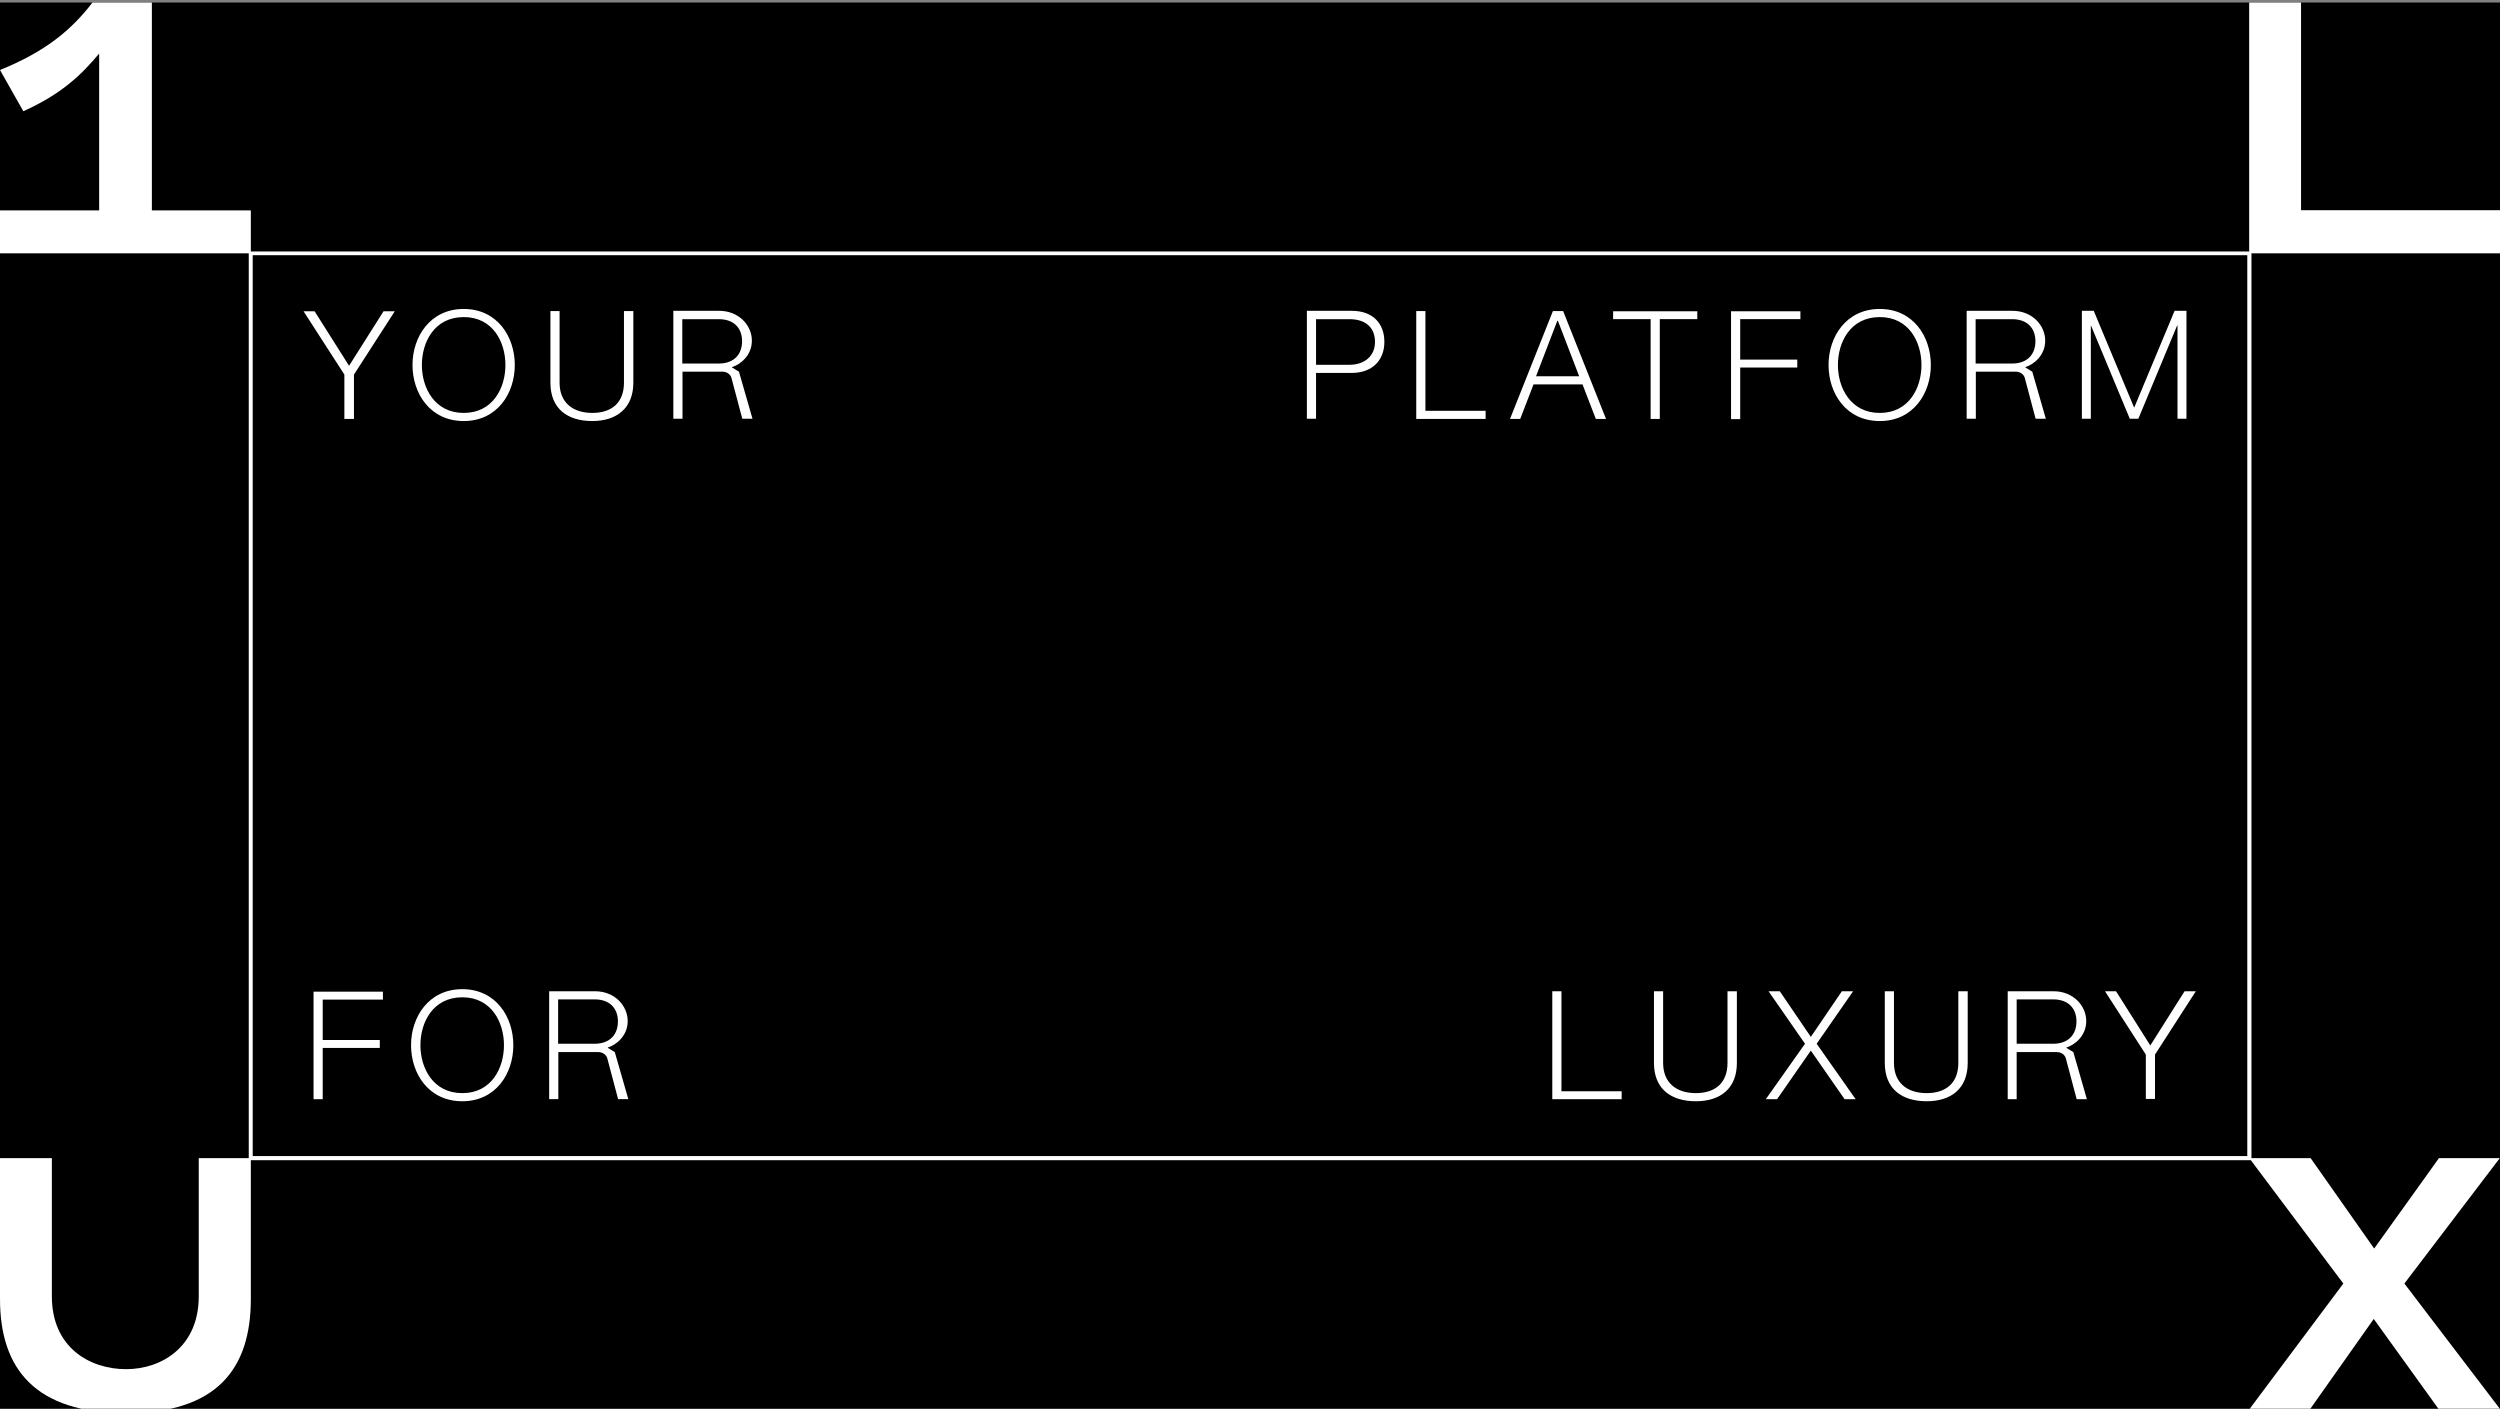 <?xml version="1.0" encoding="UTF-8"?>
<svg xmlns="http://www.w3.org/2000/svg" xmlns:xlink="http://www.w3.org/1999/xlink" version="1.1" viewBox="0 0 1200 676.2">
  <rect x="0" y="0" width="1200" height="676.2" fill="#808080" stroke="none"/>
  <defs>
    <style>
      .cls-1 {
        fill: none;
      }

      .cls-2 {
        fill: #fff;
      }

      .cls-3 {
        clip-path: url(#clippath);
      }
    </style>
    <clipPath id="clippath">
      <rect class="cls-1" x="0" y="1.2" width="1200" height="675"/>
    </clipPath>
  </defs>
  <!-- Generator: Adobe Illustrator 28.7.3, SVG Export Plug-In . SVG Version: 1.2.0 Build 164)  -->
  <g>
    <g id="Layer_1">
      <rect x="0" y="1.2" width="1200" height="675"/>
      <path class="cls-2" d="M1200,101v20.6h-120.4V1.2h24.9v99.7h95.4Z"/>
      <g class="cls-3">
        <path class="cls-2" d="M909.1,510.2v-34.4h-4.4v34.4c0,12.5,8.2,18.4,20.1,18.4s19.7-6.2,19.7-18.4v-34.4h-4.5v34.4c0,9.6-5.9,14.5-15.2,14.5s-15.7-4.9-15.7-14.5ZM902.3,202.1c16.1,0,24.5-13.3,24.5-26.9s-8.4-26.9-24.5-26.9-24.6,13.3-24.6,26.9,8.4,26.9,24.6,26.9ZM902.3,152.2c14,0,20,12,20,23s-6,23-20,23-20.1-12-20.1-23,6-23,20.1-23ZM1003.5,156.3h.2l18.6,44.7h4.1l18.6-44.7h.2v44.7h4.3v-51.8h-5.7l-19.4,46.5-19.4-46.5h-5.7v51.8h4.3v-44.7ZM150.5,527.6h4.4v-24.6h27.4v-3.8h-27.4v-19.4h28.9v-3.8h-33.3v51.8ZM963.6,527.6h4.4v-22.6h19.3c2,0,3.8,1.2,4.3,3l5.2,19.6h4.9l-6.5-22.6-3.3-2v-.2c3.9-1.2,9.5-5.5,9.5-12.7s-6.1-14.3-15.7-14.3h-22v51.8ZM968,479.7h17.5c7.4,0,11.2,4.4,11.2,10.6s-3.8,10.7-11.2,10.7h-17.5v-21.3ZM848.9,475.8l17.5,25.2-18.8,26.6h5.4l16.2-23.3,16.2,23.3h5.3l-18.7-26.6,17.5-25.2h-5.4l-14.9,21.9-14.9-21.9h-5.4ZM1032.3,501.9h-.1l-16.5-26.1h-5.3l19.6,30.4v21.3h4.4v-21.3l19.6-30.4h-5.4l-16.5,26.1ZM948.3,178.4h19.3c2,0,3.8,1.2,4.3,3l5.2,19.6h4.9l-6.5-22.6-3.3-2v-.2c3.9-1.2,9.5-5.5,9.5-12.7s-6.1-14.3-15.7-14.3h-22v51.8h4.4v-22.6ZM948.3,153.2h17.5c7.4,0,11.2,4.4,11.2,10.6s-3.8,10.7-11.2,10.7h-17.5v-21.3ZM749.5,475.8h-4.4v51.8h33.3v-3.8h-28.9v-47.9ZM792.3,201.1h4.4v-47.9h18v-3.8h-40.4v3.8h18v47.9ZM222.6,202.1c16.1,0,24.5-13.3,24.5-26.9s-8.4-26.9-24.5-26.9-24.6,13.3-24.6,26.9,8.4,26.9,24.6,26.9ZM222.6,152.2c14,0,20,12,20,23s-6,23-20,23-20.1-12-20.1-23,6-23,20.1-23ZM221.9,528.6c16.1,0,24.5-13.3,24.5-26.9s-8.4-26.9-24.5-26.9-24.6,13.3-24.6,26.9,8.4,26.9,24.6,26.9ZM221.9,478.7c14,0,20,12,20,23s-6,23-20,23-20.1-12-20.1-23,6-23,20.1-23ZM267.9,505h19.3c2,0,3.8,1.2,4.3,3l5.2,19.6h4.9l-6.5-22.6-3.3-2v-.2c3.9-1.2,9.5-5.5,9.5-12.7s-6.1-14.3-15.7-14.3h-22v51.8h4.4v-22.6ZM267.9,479.7h17.5c7.4,0,11.2,4.4,11.2,10.6s-3.8,10.7-11.2,10.7h-17.5v-21.3ZM1154.1,616.1l45.8-60.2h-29.2l-31.1,43.4-30.5-43.4h-28.4V120.7H120.4v-19.7h-47.5V1.2h-28.5C34.1,14.6,21.7,24.8,0,33.6l11.2,19.8c17.9-8.1,27.4-16.9,36.4-27.7v75.3H0v20.6h47.5s25.3,0,25.3,0h0s46.6,0,46.6,0v434.3h-24v66.4c0,23.9-17.5,34.9-34.9,34.9s-35.6-10.4-35.6-34.9v-66.4H0v67.6C0,657.3,17.1,678.3,60.5,678.3s59.9-21,59.9-54.8v-66.6h960l44.4,59.2-45,60.2h29.1l30.5-43.2,31.1,43.2h29.5l-45.9-60.2ZM1078.7,554.9H121.3V122.5h957.4v432.4ZM165.5,201.1h4.4v-21.3l19.6-30.4h-5.4l-16.5,26.1h-.1l-16.5-26.1h-5.3l19.6,30.4v21.3ZM284.3,202.1c11.7,0,19.7-6.2,19.7-18.4v-34.4h-4.5v34.4c0,9.6-5.9,14.5-15.2,14.5s-15.7-4.9-15.7-14.5v-34.4h-4.4v34.4c0,12.5,8.2,18.4,20.1,18.4ZM736,184.5h23.6l6.4,16.6h4.9l-20.6-51.8h-4.9l-20.6,51.8h4.9l6.4-16.6ZM747.6,154h.2l10.2,26.6h-20.7l10.2-26.6ZM835.3,176.4h27.4v-3.8h-27.4v-19.4h28.9v-3.8h-33.3v51.8h4.4v-24.6ZM798.3,510.2v-34.4h-4.4v34.4c0,12.5,8.2,18.4,20.1,18.4s19.7-6.2,19.7-18.4v-34.4h-4.5v34.4c0,9.6-5.9,14.5-15.2,14.5s-15.7-4.9-15.7-14.5ZM631.7,179h17.2c9.6,0,15.6-5.9,15.6-14.9s-5.7-14.9-15.6-14.9h-21.6v51.8h4.4v-22ZM631.7,153.2h16c8,0,12.3,4.2,12.3,10.9s-4.9,11-12.3,11h-16v-22ZM327.5,178.4h19.3c2,0,3.8,1.2,4.3,3l5.2,19.6h4.9l-6.5-22.6-3.3-2v-.2c3.9-1.2,9.5-5.5,9.5-12.7s-6.1-14.3-15.7-14.3h-22v51.8h4.4v-22.6ZM327.5,153.2h17.5c7.4,0,11.2,4.4,11.2,10.6s-3.8,10.7-11.2,10.7h-17.5v-21.3ZM713.1,197.2h-28.9v-47.9h-4.4v51.8h33.3v-3.8Z"/>
      </g>
    </g>
  </g>
</svg>
